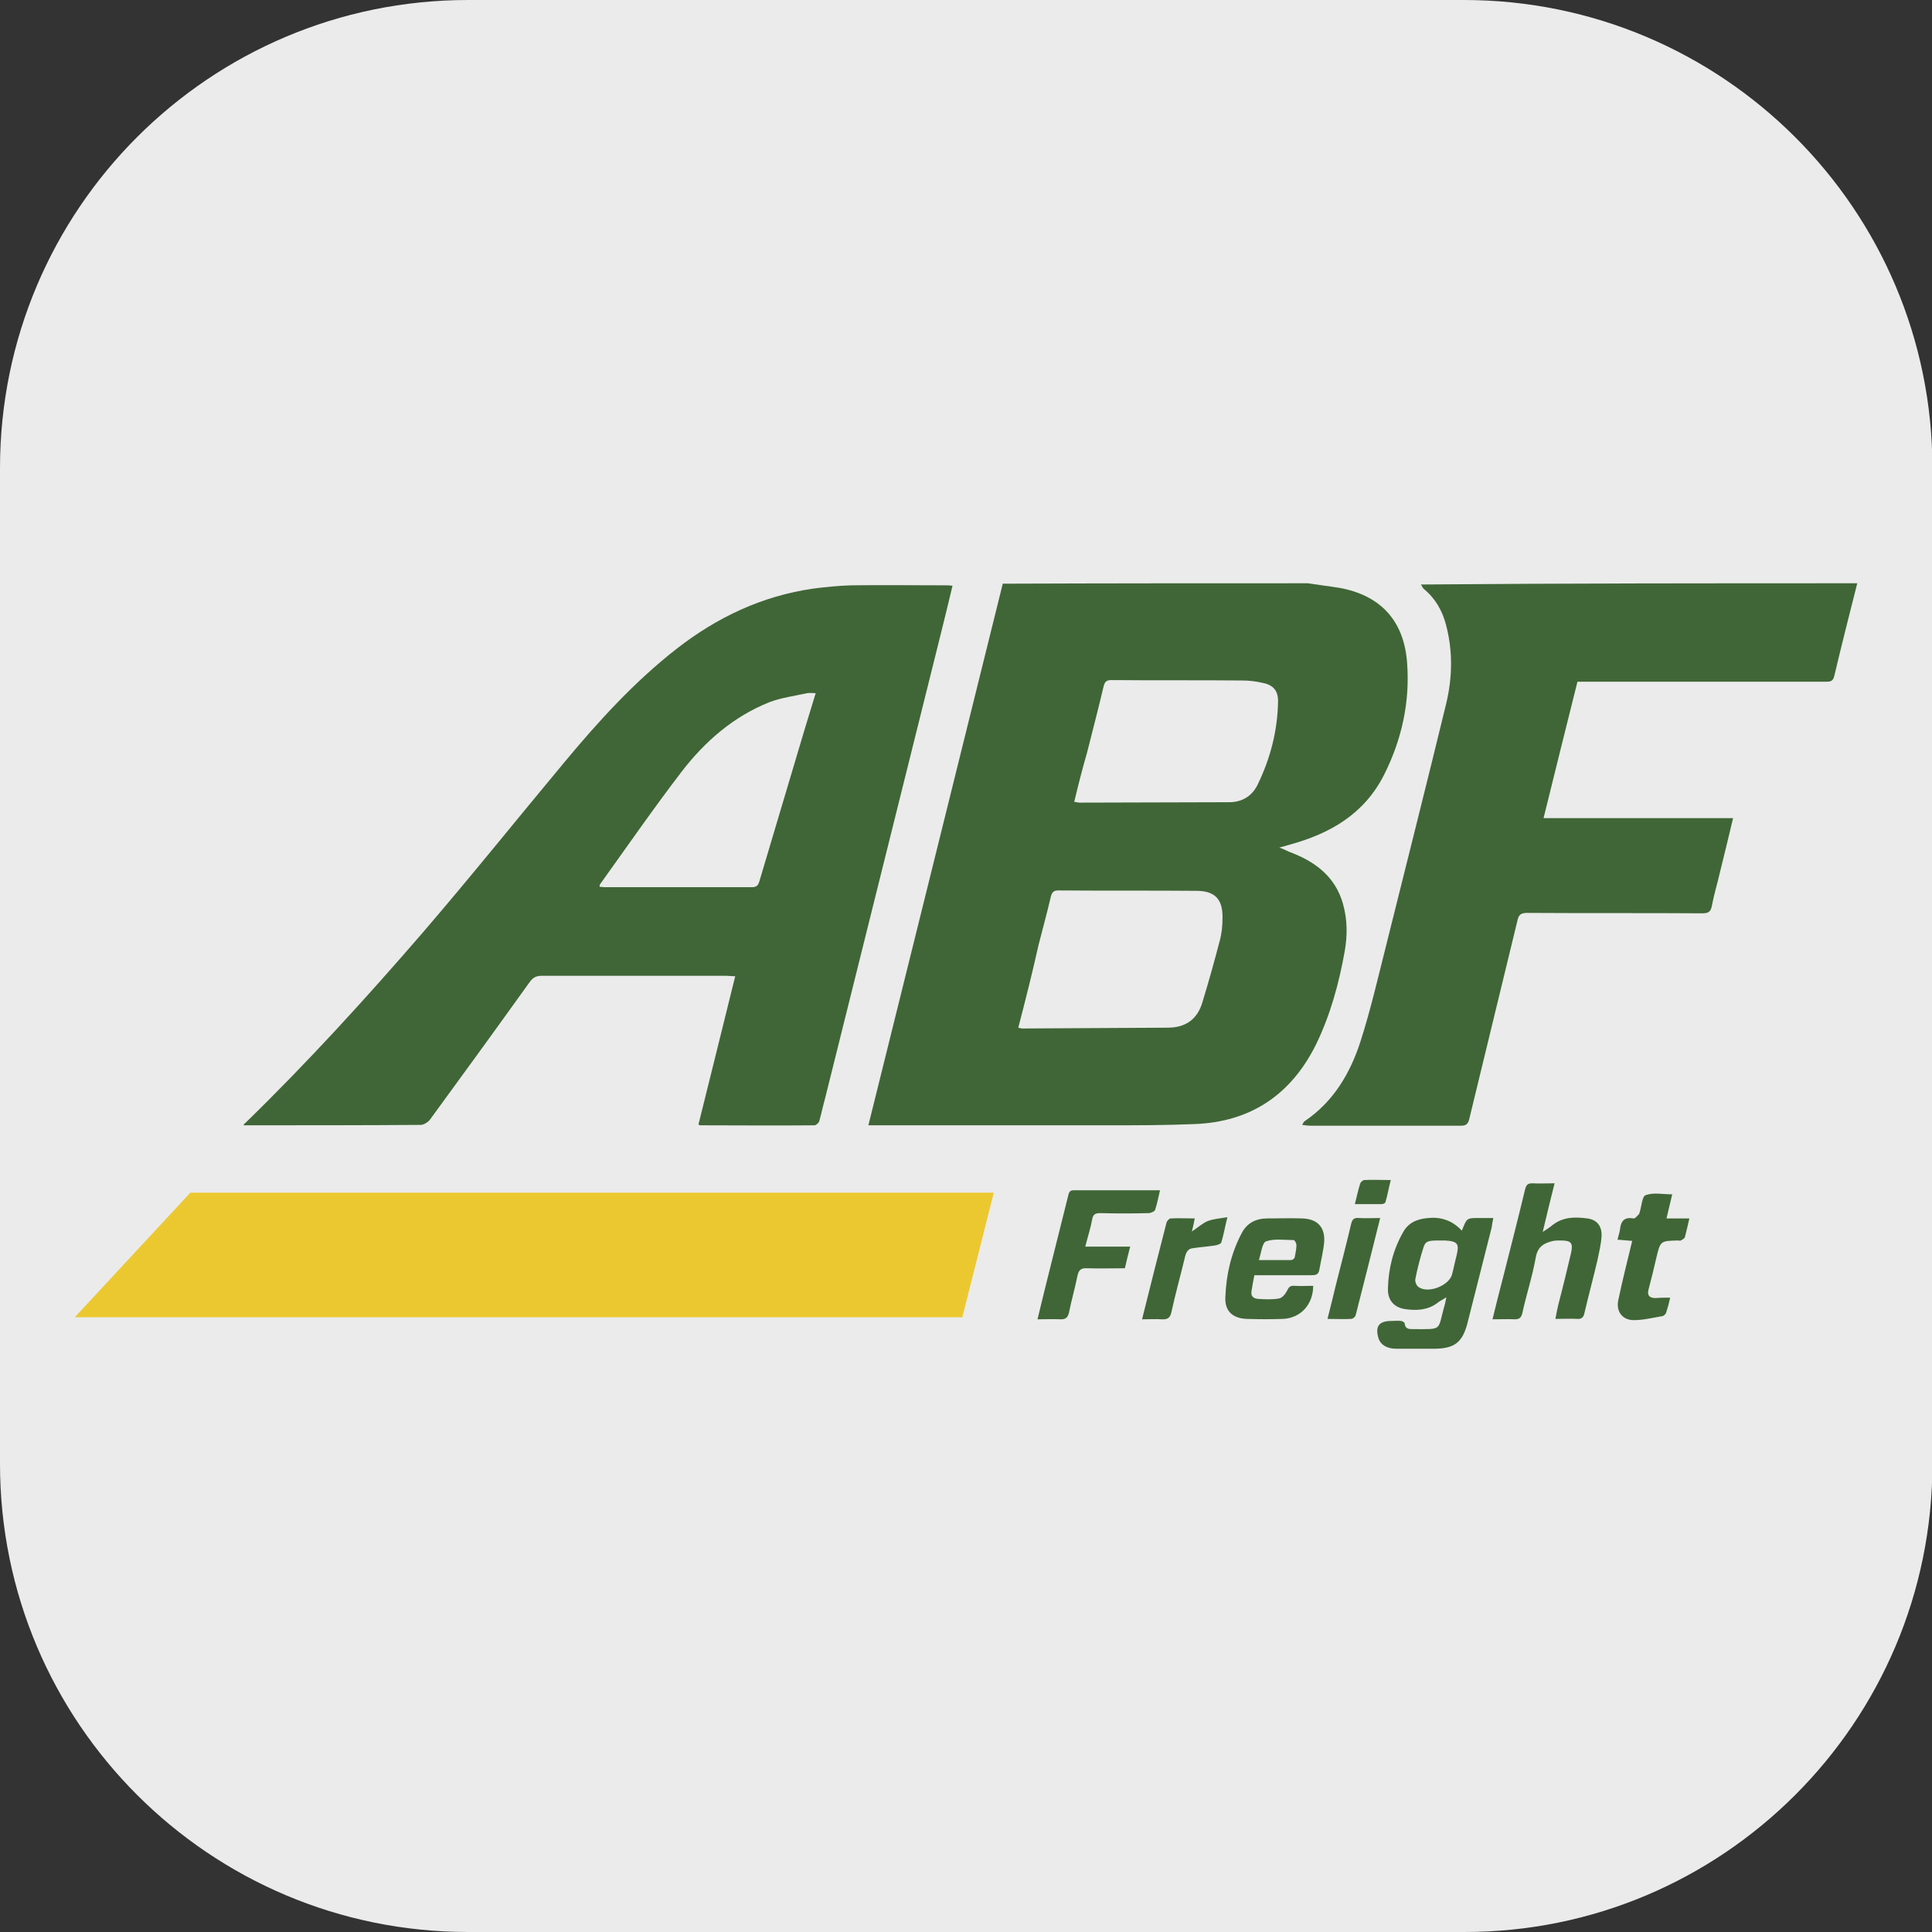<?xml version="1.0" encoding="utf-8"?>
<!-- Generator: Adobe Illustrator 23.0.4, SVG Export Plug-In . SVG Version: 6.00 Build 0)  -->
<svg version="1.1" id="Capa_1" xmlns="http://www.w3.org/2000/svg" xmlns:xlink="http://www.w3.org/1999/xlink" x="0px" y="0px"
	 viewBox="0 0 473 473" style="enable-background:new 0 0 473 473;" xml:space="preserve">
<rect x="0" y="0" width="473" height="473" fill="#333333" stroke="none"/>
<style type="text/css">
	.st0{fill:#EBEBEB;}
	.st1{fill:#406637;}
	.st2{fill:#ECC830;}
</style>
<g>
	<path class="st0" d="M473.1,358.4V114.6C473.1,51.3,421.7,0,358.4,0H114.6C51.3,0,0,51.3,0,114.6v243.8
		c0,63.3,51.3,114.6,114.6,114.6h243.8C421.7,473.1,473.1,421.7,473.1,358.4z"/>
	<g>
		<g>
			<path class="st1" d="M320.2,142.8c2.5,0.4,5.1,0.7,7.6,1.1c10.2,1.8,16,8.1,16.7,18.5c0.7,9.5-1.3,18.6-5.6,27.2
				c-4.8,9.6-13.2,14.5-23.2,17.2c-0.3,0.1-0.7,0.2-1,0.3c-0.3,0.1-0.7,0.2-1.5,0.4c1.1,0.4,1.7,0.7,2.3,1c6.3,2.3,11.4,6,13.3,12.8
				c1.1,3.9,1.1,7.8,0.4,11.7c-1.4,7.8-3.5,15.5-7,22.7c-6.1,12.3-16,19-29.8,19.5c-7.1,0.3-14.1,0.3-21.2,0.3
				c-18.8,0-37.5,0-56.3,0c-0.7,0-1.4,0-2.3,0c11-44.4,22-88.5,32.9-132.6C270.4,142.8,295.3,142.8,320.2,142.8z M249.3,251.6
				c0.5,0.1,0.7,0.2,0.9,0.2c11.9-0.1,23.8-0.1,35.7-0.2c4.4,0,7.3-2.1,8.5-6.3c1.5-4.9,2.9-9.9,4.2-14.9c0.5-1.8,0.7-3.7,0.7-5.6
				c0.1-4.6-1.8-6.7-6.4-6.7c-11.3-0.1-22.5,0-33.8-0.1c-1.1,0-1.5,0.4-1.8,1.4c-0.9,3.9-2,7.9-3,11.8
				C252.8,237.9,251.1,244.7,249.3,251.6z M263,196.3c0.6,0.1,1,0.2,1.3,0.2c12.2,0,24.4-0.1,36.6-0.1c3.1,0,5.5-1.4,6.9-4.1
				c3.2-6.5,5-13.4,5.1-20.7c0-2.5-1.2-3.9-3.7-4.4c-1.7-0.4-3.4-0.6-5.1-0.6c-10.7-0.1-21.3,0-32-0.1c-1.1,0-1.6,0.3-1.9,1.5
				c-1.3,5.5-2.7,10.9-4.1,16.4C265,188.2,264,192.1,263,196.3z"/>
			<path class="st1" d="M454.7,142.8c-1.9,7.5-3.8,15-5.6,22.6c-0.3,1.2-0.7,1.5-1.9,1.5c-9.2,0-18.4,0-27.6,0
				c-10.4,0-20.8,0-31.1,0c-0.7,0-1.4,0-2.3,0c-2.8,11.1-5.5,22.1-8.3,33.4c15.5,0,30.9,0,46.4,0c-1.1,4.7-2.2,9.1-3.3,13.6
				c-0.6,2.6-1.4,5.2-1.9,7.9c-0.3,1.5-0.9,1.8-2.4,1.8c-14.3-0.1-28.5,0-42.8-0.1c-1.5,0-2.1,0.4-2.4,1.9
				c-3.9,16.2-7.9,32.4-11.8,48.6c-0.3,1.2-0.8,1.6-2,1.6c-12.3,0-24.6,0-37,0c-0.5,0-1.1-0.1-1.9-0.2c0.3-0.5,0.4-0.8,0.6-0.9
				c7.1-4.8,11.2-11.8,13.7-19.6c2.5-7.8,4.3-15.7,6.3-23.6c4.9-19.7,9.9-39.4,14.7-59.2c1.5-6.4,1.6-12.8-0.1-19.2
				c-0.9-3.4-2.6-6.4-5.4-8.7c-0.3-0.3-0.5-0.7-0.7-1.1C383.5,142.8,419.1,142.8,454.7,142.8z"/>
			<path class="st1" d="M180,239c-1,0-1.6-0.1-2.1-0.1c-15.1,0-30.2,0-45.3,0c-1.3,0-2.1,0.4-2.9,1.5c-8.1,11.3-16.3,22.6-24.5,33.8
				c-0.5,0.6-1.5,1.2-2.2,1.2c-14.1,0.1-28.2,0.1-42.3,0.1c-0.3,0-0.6,0-1.1,0c0.2-0.3,0.3-0.5,0.5-0.6
				c15.3-14.9,29.6-30.6,43.5-46.7c11.7-13.6,23-27.7,34.5-41.5c8.4-10.1,17.2-19.8,27.6-27.9c9.9-7.7,20.9-12.9,33.4-14.7
				c3.1-0.4,6.2-0.7,9.3-0.8c7.7-0.1,15.5,0,23.2,0c0.5,0,0.9,0,1.6,0.1c-1,4.2-2,8.3-3,12.3c-9.4,37.7-18.8,75.5-28.2,113.2
				c-0.5,1.8-0.9,3.7-1.4,5.5c-0.1,0.5-0.8,1.1-1.2,1.1c-9.3,0.1-18.6,0-28,0c-0.1,0-0.2-0.1-0.4-0.2C174,263.2,177,251.2,180,239z
				 M199.7,169.7c-0.9,0-1.5-0.1-2.1,0c-3.1,0.7-6.3,1.1-9.2,2.2c-8.8,3.5-15.8,9.6-21.5,17c-6.9,9-13.4,18.4-20,27.6
				c-0.1,0.1-0.1,0.3-0.1,0.6c0.4,0,0.7,0.1,1.1,0.1c12.1,0,24.2,0,36.2,0c1.1,0,1.5-0.4,1.8-1.4c2.8-9.4,5.6-18.8,8.4-28.2
				C196,181.8,197.8,175.9,199.7,169.7z"/>
		</g>
		<g>
			<path class="st1" d="M357.9,301.3c1.2-3.1,1.2-3.1,4.1-3.1c1.1,0,2.2,0,3.6,0c-0.2,0.9-0.3,1.6-0.4,2.3c-2,7.9-4,15.8-6,23.7
				c-1.2,4.4-3.1,5.9-7.7,6c-3.2,0-6.5,0-9.7,0c-2.3,0-3.8-1-4.3-2.5c-0.9-3,0.1-4.3,3.2-4.3c0.8,0,1.5-0.1,2.3,0
				c0.3,0,0.9,0.4,0.9,0.6c0.1,1.4,1.1,1.4,2,1.4c7.4,0,6,0.5,7.7-5.6c0.2-0.6,0.3-1.2,0.5-2.2c-0.9,0.6-1.6,0.9-2.2,1.4
				c-2.4,1.8-5.2,1.9-7.9,1.5c-2.7-0.4-4.3-2.2-4.2-5c0.1-4.9,1.3-9.6,3.7-13.8c1.3-2.4,3.5-3.3,6.2-3.5
				C352.6,297.9,355.5,298.7,357.9,301.3z M352.5,303.7c-2.8,0-3.5,0.1-4,1.7c-0.8,2.5-1.5,5.2-2,7.8c-0.1,0.6,0.3,1.6,0.8,1.9
				c2.4,1.7,7.5-0.4,8.2-3.1c0.4-1.5,0.7-3.1,1.1-4.6c0.7-2.9,0.3-3.5-2.8-3.7C353.3,303.7,352.9,303.7,352.5,303.7z"/>
			<path class="st1" d="M365.4,323c0.9-3.8,1.8-7.2,2.7-10.7c1.8-7.1,3.6-14.1,5.3-21.2c0.3-1.1,0.7-1.4,1.8-1.4
				c1.7,0.1,3.4,0,5.4,0c-1,3.9-1.9,7.7-2.9,11.9c1.1-0.7,1.7-1.1,2.3-1.6c2.6-2.1,5.6-2.1,8.6-1.7c2.4,0.3,3.6,1.9,3.5,4.3
				c-0.1,2-0.6,3.9-1,5.9c-1,4.3-2.2,8.7-3.2,13c-0.2,1-0.7,1.5-1.8,1.4c-1.7-0.1-3.4,0-5.3,0c0.2-1.1,0.4-2.1,0.6-3
				c1.1-4.3,2.2-8.7,3.2-13c0.6-2.6,0.1-3.2-2.5-3.2c-0.6,0-1.2,0-1.8,0.1c-2.2,0.5-3.8,1.3-4.3,4c-0.8,4.6-2.3,9.1-3.3,13.7
				c-0.3,1.2-0.8,1.5-1.9,1.5C369.1,322.9,367.5,323,365.4,323z"/>
			<path class="st1" d="M307.1,312.2c-0.3,1.4-0.5,2.7-0.7,3.9c-0.2,1.2,0.4,1.8,1.6,1.9c1.7,0.1,3.5,0.2,5.1-0.1
				c0.8-0.1,1.6-1.1,2-1.9c0.4-0.8,0.7-1.3,1.8-1.2c1.5,0.1,3.1,0,4.6,0c0,4.5-3,7.9-7.4,8.1c-2.9,0.1-5.9,0.1-8.8,0
				c-3.5-0.1-5.5-1.9-5.3-5.4c0.2-5.4,1.4-10.7,4-15.6c1.3-2.5,3.5-3.6,6.3-3.6c2.8,0,5.7-0.1,8.5,0c3.7,0.1,5.6,2.1,5.4,5.7
				c-0.2,2.3-0.8,4.6-1.2,6.9c-0.2,1.3-1.1,1.3-2.1,1.3C316.2,312.2,311.8,312.2,307.1,312.2z M308.2,308.5c2.7,0,5.3,0,7.9,0
				c0.3,0,0.9-0.4,0.9-0.8c0.2-1,0.4-2,0.4-2.9c0-0.4-0.4-1.2-0.7-1.2c-2.3,0-4.7-0.4-6.7,0.3C309,304.2,308.8,306.7,308.2,308.5z"
				/>
			<path class="st1" d="M265.7,305.2c3.9,0,7.3,0,11,0c-0.5,1.9-0.9,3.5-1.3,5.3c-3.1,0-6.1,0.1-9.2,0c-1.5-0.1-2.1,0.4-2.4,1.8
				c-0.6,3-1.5,6.1-2.1,9.1c-0.3,1.2-0.8,1.6-2,1.6c-1.8-0.1-3.6,0-5.7,0c1.1-4.6,2.2-9,3.3-13.4c1.4-5.6,2.8-11.2,4.2-16.8
				c0.2-0.8,0.3-1.4,1.4-1.4c7,0,13.9,0,21.1,0c-0.4,1.7-0.7,3.3-1.2,4.8c-0.1,0.4-1.1,0.8-1.6,0.8c-4,0.1-7.9,0.1-11.9,0
				c-1.1,0-1.7,0.3-1.9,1.5C267,300.7,266.3,302.8,265.7,305.2z"/>
			<path class="st1" d="M408.9,317.7c-0.3,1.4-0.6,2.5-1,3.7c-0.1,0.3-0.5,0.7-0.8,0.8c-2.4,0.4-4.7,1-7.1,1c-2.8,0-4.4-2.1-3.8-4.9
				c1-4.8,2.2-9.5,3.4-14.5c-1.2-0.1-2.3-0.2-3.6-0.3c0.2-0.9,0.5-1.7,0.6-2.4c0.2-2.1,1-3.2,3.3-2.8c0.4,0.1,1-0.7,1.4-1.1
				c0.1-0.1,0-0.2,0.1-0.3c0.5-1.5,0.6-4,1.5-4.3c1.9-0.7,4.2-0.2,6.5-0.2c-0.5,2-0.9,3.9-1.4,5.9c1.9,0,3.6,0,5.6,0
				c-0.4,1.7-0.7,3.1-1.1,4.6c-0.1,0.3-0.6,0.6-1,0.8c-0.2,0.1-0.5,0-0.7,0c-4.3,0.1-4.3,0.1-5.3,4.3c-0.6,2.6-1.2,5.1-1.9,7.7
				c-0.4,1.5,0.3,2.1,1.7,2.1C406.5,317.7,407.6,317.7,408.9,317.7z"/>
			<path class="st1" d="M279.6,323c2-8.1,4-15.9,6-23.7c0.1-0.4,0.7-1,1-1c1.9-0.1,3.9,0,5.9,0c-0.2,1.1-0.4,2-0.7,3.2
				c1.5-1,2.7-2.1,4-2.6c1.4-0.5,2.9-0.6,4.7-0.9c-0.6,2.3-0.9,4.3-1.5,6.2c-0.1,0.3-0.9,0.6-1.4,0.7c-1.9,0.3-3.7,0.4-5.6,0.7
				c-1,0.1-1.5,0.8-1.8,1.8c-1.1,4.6-2.4,9.2-3.4,13.8c-0.3,1.4-0.9,1.9-2.4,1.8C283,322.9,281.4,323,279.6,323z"/>
			<path class="st1" d="M337.9,298.2c-2,8.1-4,15.9-6,23.8c-0.1,0.4-0.7,0.9-1.1,0.9c-1.8,0.1-3.6,0-5.8,0c0.7-2.8,1.4-5.5,2-8.1
				c1.3-5.1,2.6-10.1,3.8-15.2c0.3-1.2,0.8-1.5,1.9-1.4C334.3,298.3,336,298.2,337.9,298.2z"/>
			<path class="st1" d="M331.7,294.8c0.5-1.9,0.8-3.5,1.3-5c0.1-0.4,0.7-0.9,1-0.9c2-0.1,4.1,0,6.5,0c-0.5,1.9-0.8,3.7-1.3,5.4
				c-0.1,0.3-0.6,0.5-1,0.5C336.1,294.8,334.1,294.8,331.7,294.8z"/>
		</g>
		<polygon class="st2" points="46.6,292 18.3,322.5 233,322.5 235.6,322.5 243.3,292 		"/>
	</g>
</g>
</svg>
